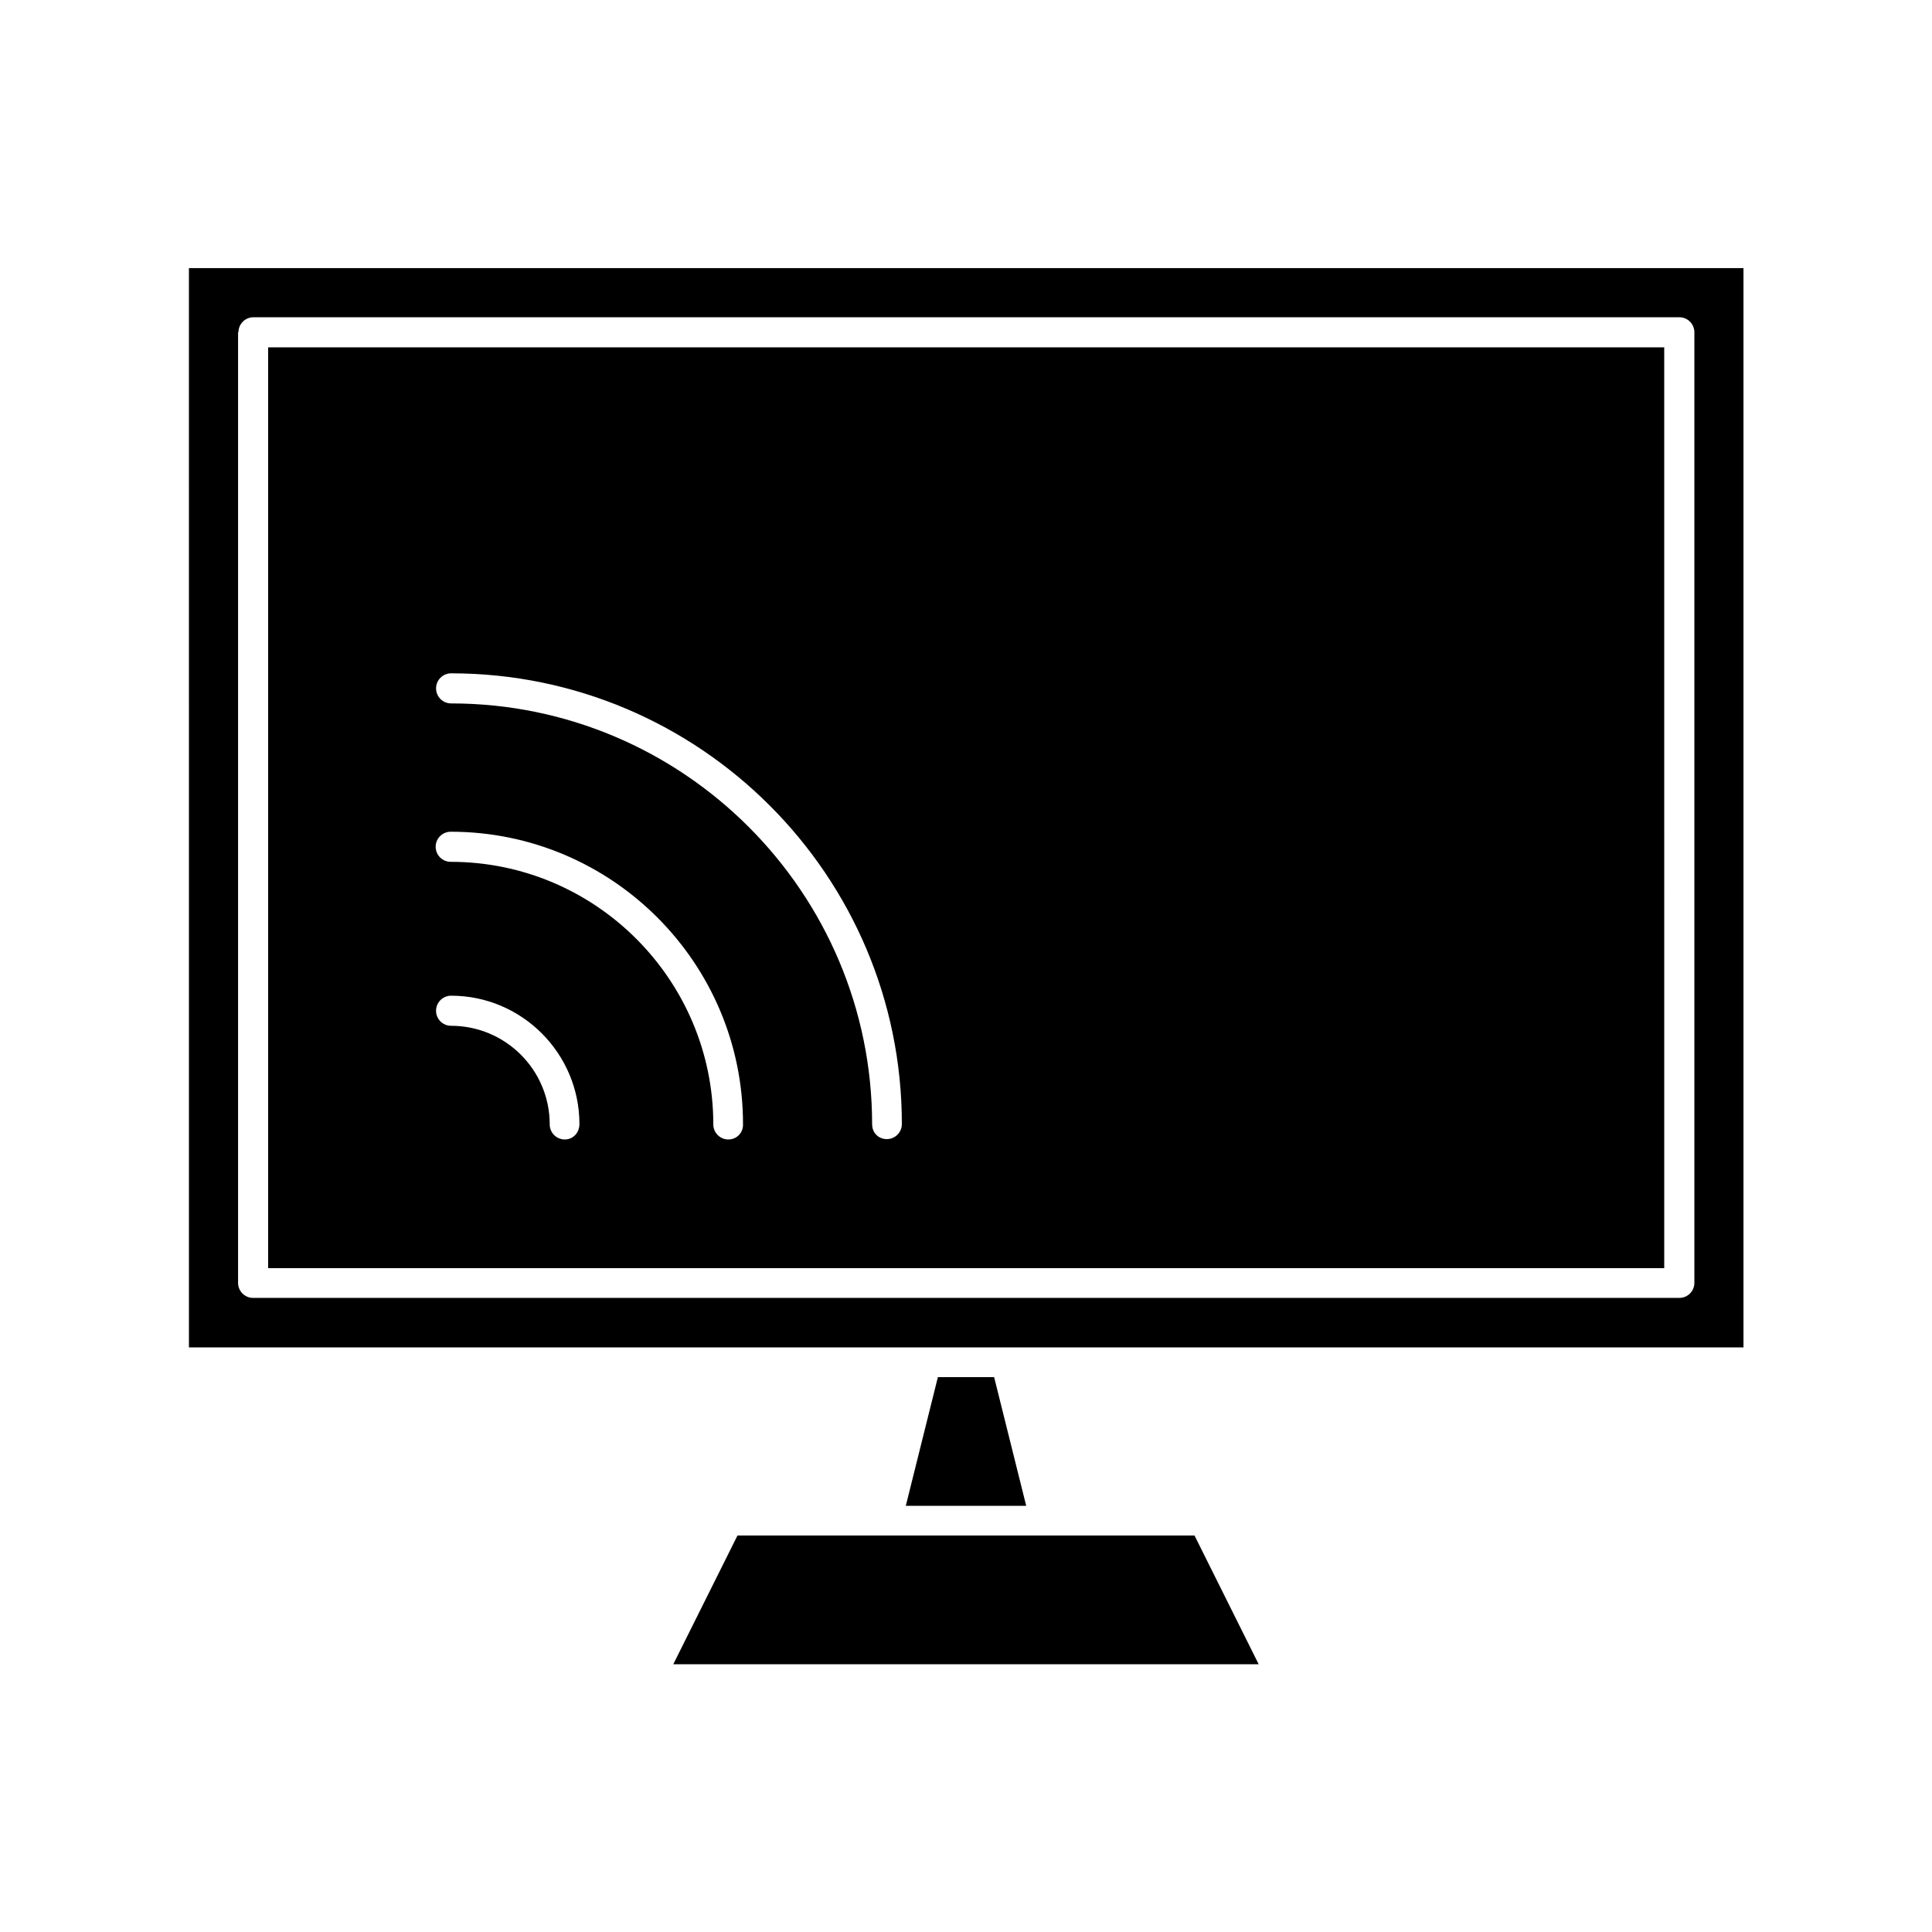 <?xml version="1.0" encoding="UTF-8"?>
<!-- Uploaded to: ICON Repo, www.iconrepo.com, Generator: ICON Repo Mixer Tools -->
<svg fill="#000000" width="800px" height="800px" version="1.1" viewBox="144 144 512 512" xmlns="http://www.w3.org/2000/svg">
 <g>
  <path d="m392.55 508.95-8.504 34.109h31.91l-8.504-34.109z"/>
  <path d="m420.99 480.08h164.05l-0.004-244.03h-369.98v244.03zm-127.32-34.109c-2.203 0-3.988-1.785-3.988-3.988 0-14.484-11.754-26.137-26.137-26.137-2.203 0-3.988-1.785-3.988-3.988s1.785-3.988 3.988-3.988c18.789 0 34.008 15.324 34.008 34.008 0.004 2.309-1.676 4.094-3.883 4.094zm43.352 0c-2.203 0-3.988-1.785-3.988-3.988 0-38.309-31.172-69.59-69.59-69.59-2.203 0-3.988-1.785-3.988-3.988s1.785-3.988 3.988-3.988c42.719 0 77.461 34.742 77.461 77.461 0.105 2.309-1.68 4.094-3.883 4.094zm38.098-3.988c0-61.508-50.066-111.57-111.57-111.57-2.203 0-3.988-1.785-3.988-3.988s1.785-3.988 3.988-3.988c65.809 0 119.45 53.531 119.45 119.45 0 2.203-1.785 3.988-3.988 3.988s-3.883-1.68-3.883-3.883z"/>
  <path d="m194.07 501.07h411.97l-0.004-286.02h-411.97zm13.121-269.01c0-2.203 1.785-3.988 3.988-3.988h377.86c2.203 0 3.988 1.785 3.988 3.988v251.91c0 2.203-1.785 3.988-3.988 3.988h-377.96c-2.203 0-3.988-1.785-3.988-3.988v-251.91z"/>
  <path d="m322.43 585.04h155.13l-17-34.113h-121.12z"/>
 </g>
</svg>